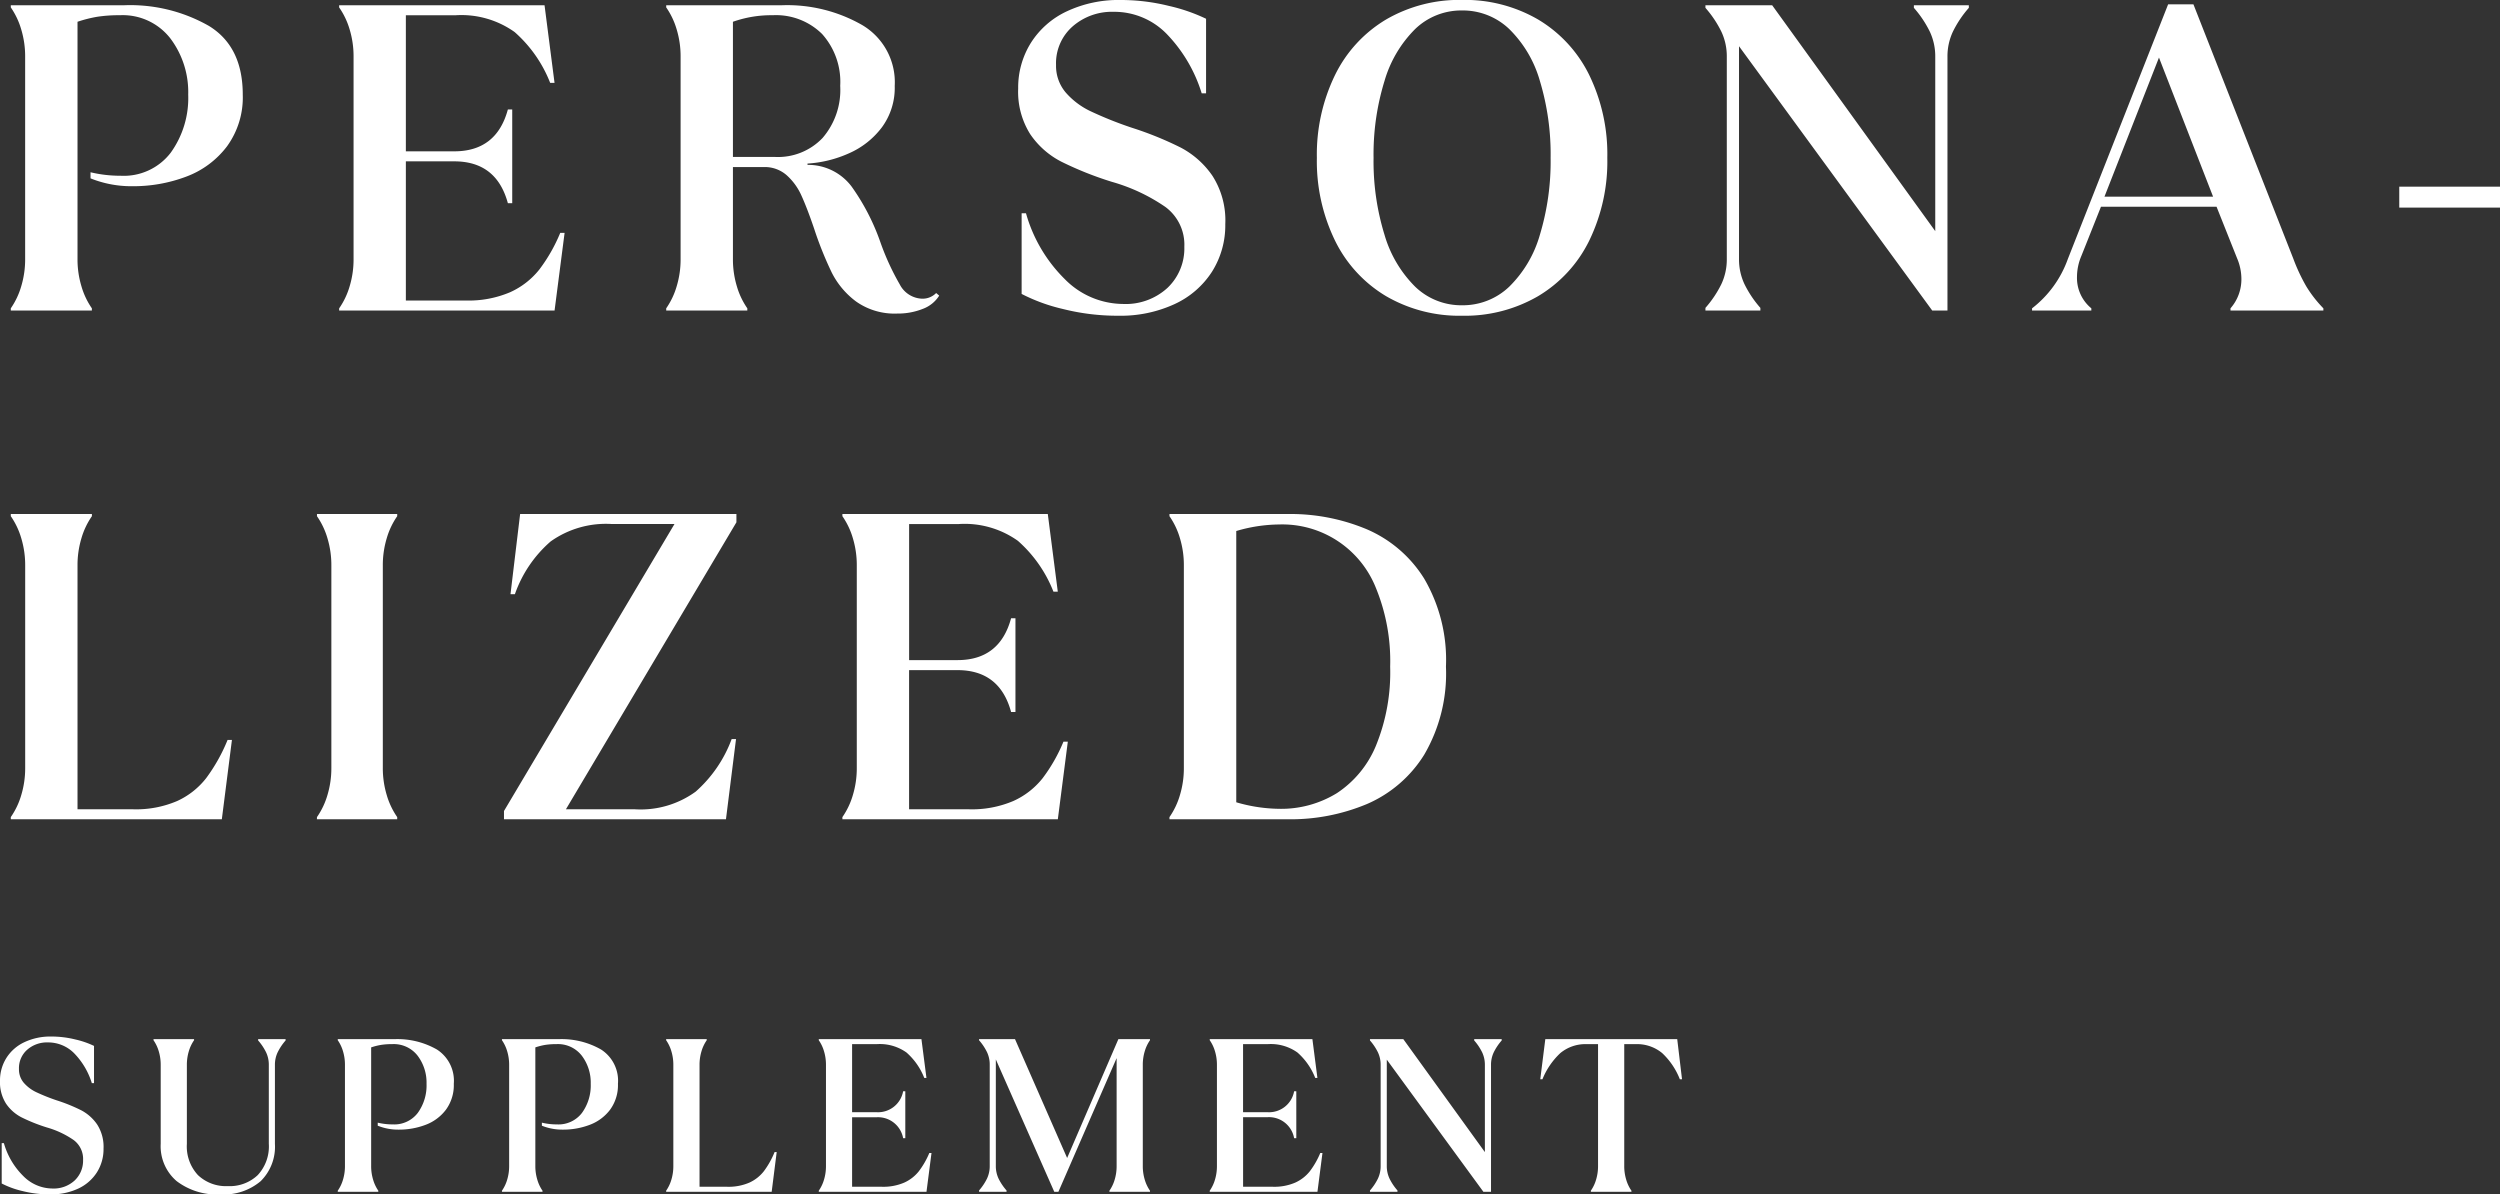<svg xmlns="http://www.w3.org/2000/svg" width="275.168" height="131.464" viewBox="0 0 275.168 131.464">
  <rect x="0" y="0" width="275.168" height="131.464" fill="#333333" stroke="none"/>
  <g id="グループ_873" data-name="グループ 873" transform="translate(-42.512 -3277.824)">
    <path id="パス_1631" data-name="パス 1631" d="M3.7-.24A8.312,8.312,0,0,0,4.848-2.664a10.226,10.226,0,0,0,.432-3V-27.936a10.226,10.226,0,0,0-.432-3A8.312,8.312,0,0,0,3.7-33.36v-.24H16.224a17.487,17.487,0,0,1,9.288,2.28q3.72,2.28,3.72,7.56A9.146,9.146,0,0,1,27.5-18.072a9.983,9.983,0,0,1-4.488,3.336,16.448,16.448,0,0,1-5.928,1.056,12.055,12.055,0,0,1-4.608-.864v-.672a14.011,14.011,0,0,0,3.312.384,6.5,6.5,0,0,0,5.52-2.544,10.3,10.3,0,0,0,1.92-6.384,9.816,9.816,0,0,0-1.968-6.192A6.629,6.629,0,0,0,15.7-32.5a15.643,15.643,0,0,0-2.472.168,14.1,14.1,0,0,0-2.184.552V-5.664a10.226,10.226,0,0,0,.432,3A8.312,8.312,0,0,0,12.624-.24V0H3.7Zm36.144,0a8.312,8.312,0,0,0,1.152-2.424,10.226,10.226,0,0,0,.432-3V-27.936a10.226,10.226,0,0,0-.432-3A8.312,8.312,0,0,0,39.84-33.36v-.24H62.448l1.1,8.544h-.48a14.491,14.491,0,0,0-3.912-5.592,10.093,10.093,0,0,0-6.5-1.848H47.184V-17.52h5.328q4.656,0,5.9-4.608h.48v10.32h-.48q-1.248-4.608-5.9-4.608H47.184V-1.1H53.76a11.63,11.63,0,0,0,4.9-.912,8.641,8.641,0,0,0,3.216-2.5,18.1,18.1,0,0,0,2.3-4.032h.48L63.552,0H39.84Zm61.44.576a7.338,7.338,0,0,1-4.536-1.32,9.008,9.008,0,0,1-2.688-3.192,39.289,39.289,0,0,1-1.944-4.848q-.768-2.256-1.392-3.624A6.612,6.612,0,0,0,89.088-14.9a3.64,3.64,0,0,0-2.5-.888H83.184V-5.664a10.226,10.226,0,0,0,.432,3A8.312,8.312,0,0,0,84.768-.24V0H75.84V-.24a8.312,8.312,0,0,0,1.152-2.424,10.226,10.226,0,0,0,.432-3V-27.936a10.226,10.226,0,0,0-.432-3A8.312,8.312,0,0,0,75.84-33.36v-.24H88.608a16.609,16.609,0,0,1,8.808,2.184,7.306,7.306,0,0,1,3.576,6.7,7.34,7.34,0,0,1-1.416,4.56A9.111,9.111,0,0,1,95.952-17.3a13.086,13.086,0,0,1-4.56,1.128v.144a5.981,5.981,0,0,1,4.848,2.376,24.328,24.328,0,0,1,3.168,6.12,27.569,27.569,0,0,0,2.136,4.656A2.873,2.873,0,0,0,104.016-1.3a2.088,2.088,0,0,0,1.536-.624l.336.288a3.612,3.612,0,0,1-1.824,1.464A7.374,7.374,0,0,1,101.28.336ZM87.84-16.9a6.774,6.774,0,0,0,5.208-2.088,8.088,8.088,0,0,0,1.944-5.736A7.882,7.882,0,0,0,93-30.432,7.217,7.217,0,0,0,87.552-32.5a12.634,12.634,0,0,0-4.368.72V-16.9ZM125.616.576a24.572,24.572,0,0,1-6.12-.744,19.431,19.431,0,0,1-4.536-1.656V-10.7h.48a16.447,16.447,0,0,0,4.272,7.248A9.072,9.072,0,0,0,126.1-.72a6.8,6.8,0,0,0,4.92-1.776,5.989,5.989,0,0,0,1.848-4.512,5.163,5.163,0,0,0-2.088-4.392,20,20,0,0,0-5.88-2.76,37.521,37.521,0,0,1-5.544-2.208,9.222,9.222,0,0,1-3.456-3.048,8.755,8.755,0,0,1-1.32-5.016,9.284,9.284,0,0,1,1.392-5.016,9.355,9.355,0,0,1,3.96-3.48,13.4,13.4,0,0,1,5.928-1.248,21.979,21.979,0,0,1,5.3.648,19.366,19.366,0,0,1,4.1,1.416V-23.9h-.48a16.276,16.276,0,0,0-3.864-6.552,8.055,8.055,0,0,0-5.832-2.424,6.577,6.577,0,0,0-4.512,1.608,5.387,5.387,0,0,0-1.824,4.248A4.525,4.525,0,0,0,119.808-24a8.376,8.376,0,0,0,2.784,2.088,41.731,41.731,0,0,0,4.512,1.8,37.3,37.3,0,0,1,5.376,2.184,9.739,9.739,0,0,1,3.48,3.1A9.089,9.089,0,0,1,137.376-9.5a9.547,9.547,0,0,1-1.464,5.232A9.717,9.717,0,0,1,131.784-.7,14.16,14.16,0,0,1,125.616.576Zm37.824,0a16.045,16.045,0,0,1-8.376-2.16,14.558,14.558,0,0,1-5.616-6.12,19.974,19.974,0,0,1-1.992-9.1,19.974,19.974,0,0,1,1.992-9.1,14.558,14.558,0,0,1,5.616-6.12,16.045,16.045,0,0,1,8.376-2.16,16.045,16.045,0,0,1,8.376,2.16,14.59,14.59,0,0,1,5.616,6.1,19.936,19.936,0,0,1,1.992,9.12,19.936,19.936,0,0,1-1.992,9.12,14.59,14.59,0,0,1-5.616,6.1A16.045,16.045,0,0,1,163.44.576Zm0-1.152a7.392,7.392,0,0,0,5.184-2.04,12.976,12.976,0,0,0,3.384-5.736,27.85,27.85,0,0,0,1.176-8.448,27.85,27.85,0,0,0-1.176-8.448,12.976,12.976,0,0,0-3.384-5.736,7.392,7.392,0,0,0-5.184-2.04,7.308,7.308,0,0,0-5.16,2.04,13.28,13.28,0,0,0-3.384,5.736,27.333,27.333,0,0,0-1.2,8.448,27.333,27.333,0,0,0,1.2,8.448,13.28,13.28,0,0,0,3.384,5.736A7.308,7.308,0,0,0,163.44-.576Zm26.784.288A11.853,11.853,0,0,0,191.976-2.9a6.387,6.387,0,0,0,.6-2.76V-27.936a6.387,6.387,0,0,0-.6-2.76,11.853,11.853,0,0,0-1.752-2.616V-33.6h7.344L215.52-8.736v-19.2a6.387,6.387,0,0,0-.6-2.76,11.853,11.853,0,0,0-1.752-2.616V-33.6h6.048v.288a11.853,11.853,0,0,0-1.752,2.616,6.387,6.387,0,0,0-.6,2.76V0h-1.68L193.92-29.088V-5.664a6.387,6.387,0,0,0,.6,2.76,11.853,11.853,0,0,0,1.752,2.616V0h-6.048Zm35.952.048a11.912,11.912,0,0,0,3.936-5.424L241.152-33.7h2.784L254.928-5.712a20.053,20.053,0,0,0,1.44,3.072,13.617,13.617,0,0,0,1.872,2.4V0H248.016V-.24a4.842,4.842,0,0,0,1.2-3.264,5.841,5.841,0,0,0-.48-2.256l-2.256-5.664H233.76L231.6-6a5.95,5.95,0,0,0-.48,2.3A4.326,4.326,0,0,0,232.7-.24V0h-6.528Zm13.968-27.6-6,15.312H246.1ZM277.68-11.328H266.592v-2.3H277.68ZM3.7,55.76a8.312,8.312,0,0,0,1.152-2.424,10.226,10.226,0,0,0,.432-3V28.064a10.226,10.226,0,0,0-.432-3A8.312,8.312,0,0,0,3.7,22.64V22.4h8.928v.24a8.312,8.312,0,0,0-1.152,2.424,10.226,10.226,0,0,0-.432,3V54.9h6.1a11.463,11.463,0,0,0,4.872-.912,8.58,8.58,0,0,0,3.192-2.52,19.054,19.054,0,0,0,2.352-4.2h.48L26.928,56H3.7Zm33.7,0a8.312,8.312,0,0,0,1.152-2.424,10.226,10.226,0,0,0,.432-3V28.064a10.226,10.226,0,0,0-.432-3,8.312,8.312,0,0,0-1.152-2.424V22.4h8.832v.24a8.312,8.312,0,0,0-1.152,2.424,10.226,10.226,0,0,0-.432,3V50.336a10.226,10.226,0,0,0,.432,3,8.312,8.312,0,0,0,1.152,2.424V56H37.392ZM57.984,56v-.912L76.752,23.5H69.84a10.5,10.5,0,0,0-6.72,1.92,13.669,13.669,0,0,0-3.936,5.808H58.7L59.76,22.4H83.568v.912L64.8,54.9h7.584a10.306,10.306,0,0,0,6.7-1.944,14.373,14.373,0,0,0,3.96-5.784h.48L82.416,56Zm37.248-.24a8.312,8.312,0,0,0,1.152-2.424,10.226,10.226,0,0,0,.432-3V28.064a10.226,10.226,0,0,0-.432-3,8.312,8.312,0,0,0-1.152-2.424V22.4H117.84l1.1,8.544h-.48a14.492,14.492,0,0,0-3.912-5.592,10.093,10.093,0,0,0-6.5-1.848h-5.472V38.48H107.9q4.656,0,5.9-4.608h.48v10.32h-.48q-1.248-4.608-5.9-4.608h-5.328V54.9h6.576a11.63,11.63,0,0,0,4.9-.912,8.641,8.641,0,0,0,3.216-2.5,18.1,18.1,0,0,0,2.3-4.032h.48L118.944,56H95.232Zm36,0a8.312,8.312,0,0,0,1.152-2.424,10.226,10.226,0,0,0,.432-3V28.064a10.226,10.226,0,0,0-.432-3,8.312,8.312,0,0,0-1.152-2.424V22.4h13.056a21.734,21.734,0,0,1,8.664,1.68,13.893,13.893,0,0,1,6.312,5.424,17.7,17.7,0,0,1,2.4,9.7,17.7,17.7,0,0,1-2.4,9.7,13.893,13.893,0,0,1-6.312,5.424A21.734,21.734,0,0,1,144.288,56H131.232Zm12.048-.912a11.7,11.7,0,0,0,6.384-1.728,11.487,11.487,0,0,0,4.3-5.232,21.363,21.363,0,0,0,1.56-8.688,21.227,21.227,0,0,0-1.56-8.64,11.085,11.085,0,0,0-10.68-7.008,17,17,0,0,0-4.7.72V54.128A17.36,17.36,0,0,0,143.28,54.848Z" transform="translate(40 3312)" fill="#fff"/>
    <path id="パス_1632" data-name="パス 1632" d="M7.032.288a12.286,12.286,0,0,1-3.06-.372A9.715,9.715,0,0,1,1.7-.912v-4.44h.24A8.224,8.224,0,0,0,4.08-1.728,4.536,4.536,0,0,0,7.272-.36a3.4,3.4,0,0,0,2.46-.888A2.994,2.994,0,0,0,10.656-3.5,2.582,2.582,0,0,0,9.612-5.7a10,10,0,0,0-2.94-1.38A18.761,18.761,0,0,1,3.9-8.184,4.611,4.611,0,0,1,2.172-9.708a4.377,4.377,0,0,1-.66-2.508,4.642,4.642,0,0,1,.7-2.508,4.677,4.677,0,0,1,1.98-1.74,6.7,6.7,0,0,1,2.964-.624,10.989,10.989,0,0,1,2.652.324,9.683,9.683,0,0,1,2.052.708v4.1h-.24a8.138,8.138,0,0,0-1.932-3.276A4.027,4.027,0,0,0,6.768-16.44a3.289,3.289,0,0,0-2.256.8A2.694,2.694,0,0,0,3.6-13.512,2.262,2.262,0,0,0,4.128-12,4.188,4.188,0,0,0,5.52-10.956a20.866,20.866,0,0,0,2.256.9,18.65,18.65,0,0,1,2.688,1.092A4.869,4.869,0,0,1,12.2-7.416a4.545,4.545,0,0,1,.708,2.664,4.773,4.773,0,0,1-.732,2.616A4.858,4.858,0,0,1,10.116-.348,7.08,7.08,0,0,1,7.032.288Zm18.744,0a7.3,7.3,0,0,1-4.824-1.464A5.053,5.053,0,0,1,19.2-5.28v-8.688a5.113,5.113,0,0,0-.216-1.5,4.156,4.156,0,0,0-.576-1.212v-.12h4.464v.12a4.156,4.156,0,0,0-.576,1.212,5.113,5.113,0,0,0-.216,1.5V-5.28A4.632,4.632,0,0,0,23.3-1.836,4.468,4.468,0,0,0,26.592-.624,4.468,4.468,0,0,0,29.88-1.836,4.632,4.632,0,0,0,31.1-5.28v-8.688a3.194,3.194,0,0,0-.3-1.38,5.927,5.927,0,0,0-.876-1.308V-16.8h3.024v.144a5.927,5.927,0,0,0-.876,1.308,3.194,3.194,0,0,0-.3,1.38V-5.28A5.324,5.324,0,0,1,30.2-1.164,6.285,6.285,0,0,1,25.776.288ZM38.688-.12a4.156,4.156,0,0,0,.576-1.212,5.113,5.113,0,0,0,.216-1.5V-13.968a5.113,5.113,0,0,0-.216-1.5,4.156,4.156,0,0,0-.576-1.212v-.12h6.264A8.744,8.744,0,0,1,49.6-15.66a4.085,4.085,0,0,1,1.86,3.78,4.573,4.573,0,0,1-.864,2.844,4.992,4.992,0,0,1-2.244,1.668,8.224,8.224,0,0,1-2.964.528,6.027,6.027,0,0,1-2.3-.432v-.336a7.006,7.006,0,0,0,1.656.192A3.249,3.249,0,0,0,47.5-8.688a5.149,5.149,0,0,0,.96-3.192,4.908,4.908,0,0,0-.984-3.1,3.315,3.315,0,0,0-2.784-1.272,7.822,7.822,0,0,0-1.236.084,7.049,7.049,0,0,0-1.092.276V-2.832a5.113,5.113,0,0,0,.216,1.5A4.156,4.156,0,0,0,43.152-.12V0H38.688Zm18.072,0a4.156,4.156,0,0,0,.576-1.212,5.113,5.113,0,0,0,.216-1.5V-13.968a5.113,5.113,0,0,0-.216-1.5,4.156,4.156,0,0,0-.576-1.212v-.12h6.264a8.744,8.744,0,0,1,4.644,1.14,4.085,4.085,0,0,1,1.86,3.78,4.573,4.573,0,0,1-.864,2.844A4.992,4.992,0,0,1,66.42-7.368a8.224,8.224,0,0,1-2.964.528,6.027,6.027,0,0,1-2.3-.432v-.336a7.006,7.006,0,0,0,1.656.192,3.249,3.249,0,0,0,2.76-1.272,5.149,5.149,0,0,0,.96-3.192,4.908,4.908,0,0,0-.984-3.1,3.315,3.315,0,0,0-2.784-1.272,7.822,7.822,0,0,0-1.236.084,7.049,7.049,0,0,0-1.092.276V-2.832a5.113,5.113,0,0,0,.216,1.5A4.156,4.156,0,0,0,61.224-.12V0H56.76Zm18.072,0a4.156,4.156,0,0,0,.576-1.212,5.113,5.113,0,0,0,.216-1.5V-13.968a5.113,5.113,0,0,0-.216-1.5,4.156,4.156,0,0,0-.576-1.212v-.12H79.3v.12a4.156,4.156,0,0,0-.576,1.212,5.113,5.113,0,0,0-.216,1.5V-.552h3.048a5.732,5.732,0,0,0,2.436-.456,4.29,4.29,0,0,0,1.6-1.26,9.527,9.527,0,0,0,1.176-2.1H87L86.448,0H74.832Zm16.8,0a4.156,4.156,0,0,0,.576-1.212,5.113,5.113,0,0,0,.216-1.5V-13.968a5.113,5.113,0,0,0-.216-1.5,4.156,4.156,0,0,0-.576-1.212v-.12h11.3l.552,4.272h-.24a7.246,7.246,0,0,0-1.956-2.8,5.047,5.047,0,0,0-3.252-.924H95.3V-8.76h2.664a2.805,2.805,0,0,0,2.952-2.3h.24V-5.9h-.24a2.805,2.805,0,0,0-2.952-2.3H95.3V-.552h3.288a5.815,5.815,0,0,0,2.448-.456,4.32,4.32,0,0,0,1.608-1.248A9.048,9.048,0,0,0,103.8-4.272h.24L103.488,0H91.632Zm17.64-.024a5.927,5.927,0,0,0,.876-1.308,3.194,3.194,0,0,0,.3-1.38v-11.16a3.194,3.194,0,0,0-.3-1.38,5.927,5.927,0,0,0-.876-1.308v-.12h3.96l5.736,13.08,5.64-13.08h3.48v.12a4.156,4.156,0,0,0-.576,1.212,5.113,5.113,0,0,0-.216,1.5V-2.832a5.113,5.113,0,0,0,.216,1.5,4.156,4.156,0,0,0,.576,1.212V0h-4.464V-.12a4.156,4.156,0,0,0,.576-1.212,5.113,5.113,0,0,0,.216-1.5v-11.88L118.008,0h-.456L111.12-14.568V-2.832a3.194,3.194,0,0,0,.3,1.38A5.927,5.927,0,0,0,112.3-.144V0h-3.024Zm25.392.024a4.156,4.156,0,0,0,.576-1.212,5.113,5.113,0,0,0,.216-1.5V-13.968a5.113,5.113,0,0,0-.216-1.5,4.156,4.156,0,0,0-.576-1.212v-.12h11.3l.552,4.272h-.24a7.246,7.246,0,0,0-1.956-2.8,5.047,5.047,0,0,0-3.252-.924h-2.736V-8.76H141a2.805,2.805,0,0,0,2.952-2.3h.24V-5.9h-.24A2.805,2.805,0,0,0,141-8.208h-2.664V-.552h3.288a5.815,5.815,0,0,0,2.448-.456,4.32,4.32,0,0,0,1.608-1.248,9.048,9.048,0,0,0,1.152-2.016h.24L146.52,0H134.664ZM152.3-.144a5.927,5.927,0,0,0,.876-1.308,3.194,3.194,0,0,0,.3-1.38V-13.968a3.194,3.194,0,0,0-.3-1.38,5.927,5.927,0,0,0-.876-1.308V-16.8h3.672l8.976,12.432v-9.6a3.194,3.194,0,0,0-.3-1.38,5.927,5.927,0,0,0-.876-1.308V-16.8H166.8v.144a5.927,5.927,0,0,0-.876,1.308,3.194,3.194,0,0,0-.3,1.38V0h-.84L154.152-14.544V-2.832a3.194,3.194,0,0,0,.3,1.38,5.927,5.927,0,0,0,.876,1.308V0H152.3Zm24.312.024a4.156,4.156,0,0,0,.576-1.212,5.113,5.113,0,0,0,.216-1.5V-16.248h-1.2a4.329,4.329,0,0,0-2.952.984,8.124,8.124,0,0,0-1.968,2.88h-.24L171.6-16.8h14.52l.528,4.416h-.24a7.894,7.894,0,0,0-1.944-2.88,4.329,4.329,0,0,0-2.952-.984h-1.224V-2.832a5.113,5.113,0,0,0,.216,1.5A4.156,4.156,0,0,0,181.08-.12V0h-4.464Z" transform="translate(41 3409)" fill="#fff"/>
  </g>
</svg>
